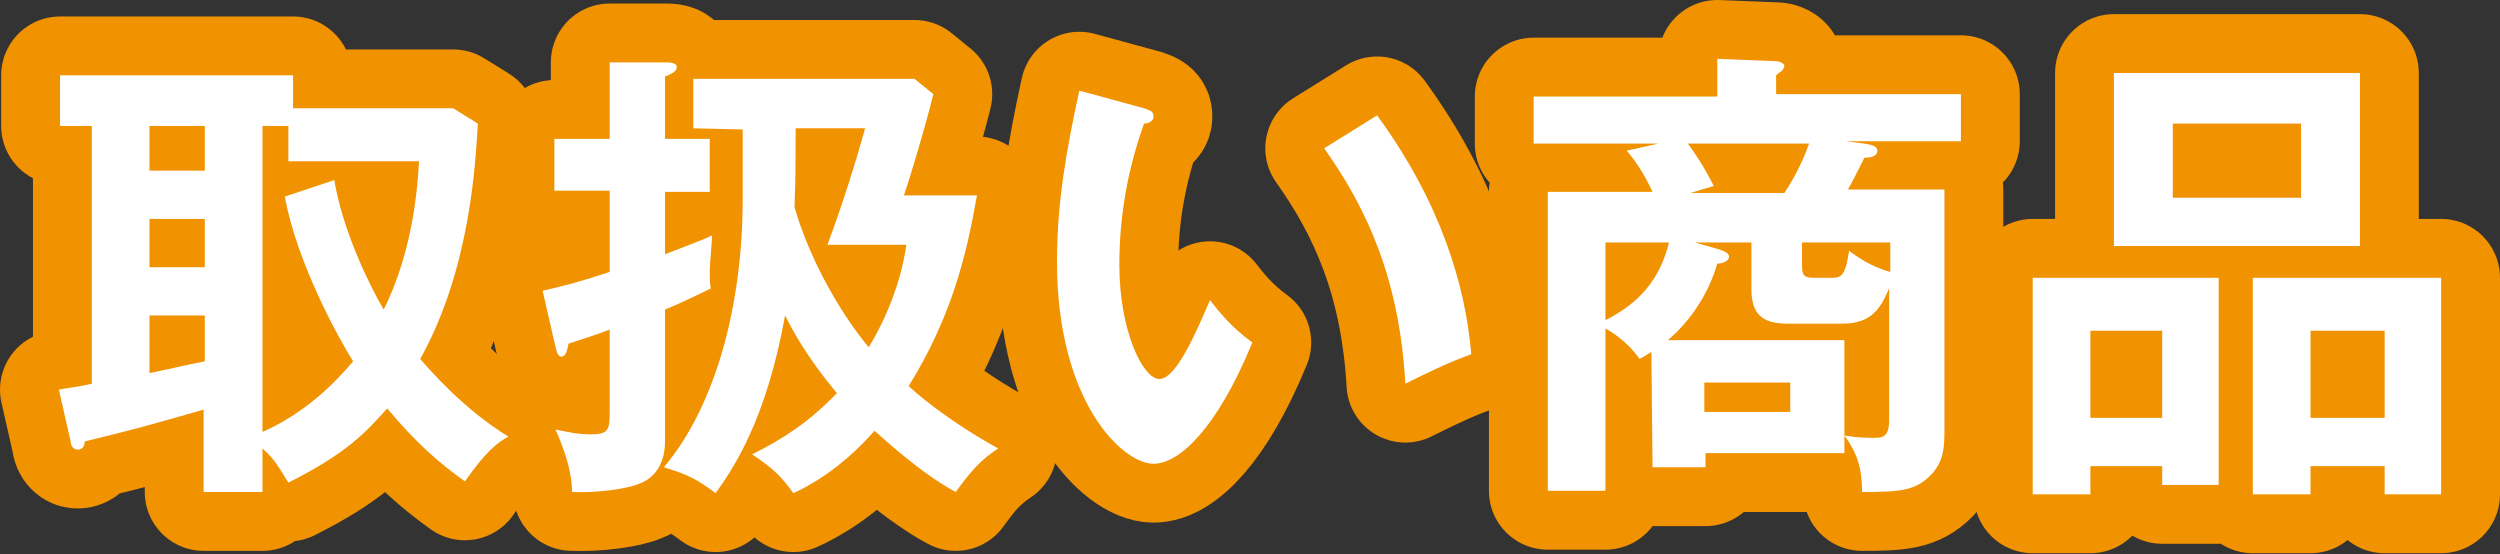 <?xml version="1.0" encoding="utf-8"?>
<!-- Generator: Adobe Illustrator 26.3.1, SVG Export Plug-In . SVG Version: 6.00 Build 0)  -->
<svg version="1.1" id="_イヤー_2" xmlns="http://www.w3.org/2000/svg" xmlns:xlink="http://www.w3.org/1999/xlink" x="0px"
	 y="0px" viewBox="0 0 212.4 47.1" style="enable-background:new 0 0 212.4 47.1;" xml:space="preserve">
<rect x="0" y="0" width="212.4" height="47.1" fill="#333333" stroke="none"/>
<style type="text/css">
	.st0{fill:#FFFFFF;}
	.st1{fill:none;stroke:#F19200;stroke-width:10;stroke-linejoin:round;}
</style>
<g id="text">
	<g>
		<g>
			<path class="st0" d="M40.6,10.5c-0.2,3.2-0.6,12.3-4.9,20c0.8,0.9,3.6,4.2,7.5,6.6c-0.8,0.4-1.9,1.2-3.7,3.8
				c-2.1-1.5-4.1-3.2-6.6-6.2c-1.8,2-3.4,3.8-8.4,6.3c-1-1.6-1.2-2-2.2-2.9v3.7h-5v-7c-4.2,1.2-5.9,1.7-10.1,2.7
				c0,0.6-0.4,0.7-0.6,0.7c-0.4,0-0.6-0.4-0.6-0.7L5,33.1c1.1-0.2,1.5-0.2,2.8-0.5V10.7H5.1V6.4h19.8v2.8h13.6L40.6,10.5L40.6,10.5z
				 M17.4,10.7h-4.7v3.8h4.7C17.4,14.5,17.4,10.7,17.4,10.7z M17.4,18.6h-4.7v4.1h4.7C17.4,22.7,17.4,18.6,17.4,18.6z M17.4,26.8
				h-4.7v4.9c1.5-0.3,3.1-0.7,4.7-1V26.8z M28.4,15.3c0.7,4.2,2.9,8.8,4.2,11c1.3-2.6,2.7-6.7,3-12.6H24.5v-3h-2.2v26
				c3.6-1.6,6.1-4.1,7.7-6c-1.2-1.9-4.8-8.4-5.8-14L28.4,15.3L28.4,15.3z"/>
			<path class="st0" d="M60.3,11.9v4.4h-3.8v5.3c2.6-1,3.4-1.3,4-1.6c0,0.4-0.2,2.5-0.2,3c0,0.6,0,1.2,0.1,1.5
				c-1.2,0.6-2.9,1.4-3.9,1.8v11.2c0,2.6-1.6,3.4-2.2,3.6c-0.9,0.4-3.5,0.8-5.7,0.7c0-1.8-0.7-3.7-1.4-5.3c1.1,0.2,1.8,0.4,3,0.4
				c1.6,0,1.6-0.4,1.6-2.3V28c-1,0.4-2.6,0.9-3.5,1.2c-0.1,0.5-0.2,1.1-0.6,1.1c-0.3,0-0.4-0.4-0.5-0.8l-1.1-4.8
				c1.3-0.3,2.7-0.6,5.7-1.6v-6.9h-4.7v-4.4h4.7V5.3l4.8,0c0.2,0,0.9,0,0.9,0.4c0,0.4-0.5,0.6-1,0.8v5.3H60.3L60.3,11.9z M58.9,10.9
				V6.7h18.8L79.3,8c-0.8,3.2-1.9,6.8-2.5,8.6H83c-0.9,5.2-2.2,10.4-5.8,16.2c0.4,0.4,3.1,2.8,7.6,5.3c-1.5,1-2.3,1.9-3.6,3.7
				c-3-1.6-6.2-4.6-6.9-5.2c-3,3.4-5.8,4.8-6.9,5.3c-1-1.4-1.7-2.1-3.5-3.3c2.6-1.3,4.8-2.7,7.2-5.2c-2.5-3-3.7-5.2-4.4-6.6
				c-1.6,8.9-4.4,13-5.9,15.1c-1.6-1.2-2.4-1.6-4.4-2.2c4.4-5.2,6.7-13.8,6.7-22.8c0-0.9,0-5,0-5.9L58.9,10.9L58.9,10.9z M67.6,10.9
				c0,1.9,0,4.5-0.1,6.7c1.3,4.5,3.9,9,6.3,11.9c0.4-0.6,2.6-4.3,3.2-8.7h-6.7c1.3-3.5,2.4-7,3.2-9.9C73.6,10.9,67.6,10.9,67.6,10.9
				z"/>
			<path class="st0" d="M97.2,9.2C97.8,9.4,98,9.5,98,9.9c0,0.5-0.6,0.6-0.8,0.6c-1.4,3.9-2.1,7.9-2.1,12c0,5.6,2,9.7,3.4,9.7
				c1.5,0,3.3-4.4,4.3-6.7c0.7,0.9,1.8,2.3,3.6,3.6c-3,7.3-6.2,10.3-8.4,10.3c-2.6,0-8.2-5.2-8.2-17.2c0-4.9,0.8-9.5,1.9-14.5
				L97.2,9.2L97.2,9.2z M117,9.8c5.4,7.4,7.5,14.4,8,20.3c-0.8,0.3-1.8,0.6-5.6,2.5c-0.5-8.8-3.2-14.8-6.9-20L117,9.8L117,9.8z"/>
			<path class="st0" d="M140.3,29.9c-0.3,0.2-0.5,0.3-1,0.6c-1.2-1.7-2.6-2.4-2.9-2.6v13.8h-4.9V16.3h8.9c-0.6-1.3-1.4-2.6-2.2-3.5
				l2.7-0.6h-10.6v-4h15.6V5l5,0.2c0.3,0,0.7,0.2,0.7,0.4c0,0.1-0.1,0.3-0.2,0.4c-0.1,0.1-0.3,0.2-0.5,0.4v1.6h15.7v4h-9.8l1.6,0.2
				c0.6,0.1,1.1,0.2,1.1,0.6c0,0.5-0.6,0.6-1.1,0.6c-0.5,1-1,2-1.4,2.7h8.2v20.2c0,1.6,0,2.9-1.2,4.1c-1.3,1.3-2.6,1.4-5.8,1.4
				c0-2-0.4-3.3-1.5-4.8c1.2,0.2,2.1,0.2,2.4,0.2c0.8,0,1.4,0,1.4-1.5V24.5c-0.7,1.6-1.4,3-4,3H152c-1.8,0-3.2-0.4-3.2-2.9v-4H144
				l2.1,0.6c0.6,0.2,0.8,0.4,0.8,0.6c0,0.4-0.6,0.6-1,0.6c-1.1,3.8-3.6,6-4.2,6.5h15v9.6h-11.8v1.2h-4.5L140.3,29.9L140.3,29.9z
				 M136.4,27.2c3.2-1.6,4.7-3.8,5.4-6.6h-5.4V27.2z M143.4,12.2c0.6,0.8,1.4,2,2.2,3.6l-2,0.6h8c0.4-0.6,1.4-2.2,2.1-4.2
				C153.7,12.2,143.4,12.2,143.4,12.2z M144.8,32.5V35h7.3v-2.5H144.8z M160.6,20.6h-7.5v2c0,0.8,0.2,1,1,1h1.6
				c0.8,0,1.1-0.3,1.4-2.3c0.5,0.4,1.9,1.4,3.5,1.8V20.6L160.6,20.6z"/>
			<path class="st0" d="M177.6,39.6V42h-4.9V23.6h15.8v17.6h-4.8v-1.6H177.6L177.6,39.6z M183.7,35.5v-7.4h-6.1v7.4H183.7z
				 M200.5,6.2v14.7h-20.9V6.2H200.5L200.5,6.2z M184.6,10.5v6.3h10.9v-6.3H184.6z M196.3,39.6V42h-4.9V23.6h16V42h-4.8v-2.4
				C202.6,39.6,196.3,39.6,196.3,39.6z M202.6,35.5v-7.4h-6.3v7.4H202.6z"/>
		</g>
		<g>
			<path class="st1" d="M40.6,10.5c-0.2,3.2-0.6,12.3-4.9,20c0.8,0.9,3.6,4.2,7.5,6.6c-0.8,0.4-1.9,1.2-3.7,3.8
				c-2.1-1.5-4.1-3.2-6.6-6.2c-1.8,2-3.4,3.8-8.4,6.3c-1-1.6-1.2-2-2.2-2.9v3.7h-5v-7c-4.2,1.2-5.9,1.7-10.1,2.7
				c0,0.6-0.4,0.7-0.6,0.7c-0.4,0-0.6-0.4-0.6-0.7L5,33.1c1.1-0.2,1.5-0.2,2.8-0.5V10.7H5.1V6.4h19.8v2.8h13.6L40.6,10.5L40.6,10.5z
				 M17.4,10.7h-4.7v3.8h4.7C17.4,14.5,17.4,10.7,17.4,10.7z M17.4,18.6h-4.7v4.1h4.7C17.4,22.7,17.4,18.6,17.4,18.6z M17.4,26.8
				h-4.7v4.9c1.5-0.3,3.1-0.7,4.7-1V26.8z M28.4,15.3c0.7,4.2,2.9,8.8,4.2,11c1.3-2.6,2.7-6.7,3-12.6H24.5v-3h-2.2v26
				c3.6-1.6,6.1-4.1,7.7-6c-1.2-1.9-4.8-8.4-5.8-14L28.4,15.3L28.4,15.3z"/>
			<path class="st1" d="M60.3,11.9v4.4h-3.8v5.3c2.6-1,3.4-1.3,4-1.6c0,0.4-0.2,2.5-0.2,3c0,0.6,0,1.2,0.1,1.5
				c-1.2,0.6-2.9,1.4-3.9,1.8v11.2c0,2.6-1.6,3.4-2.2,3.6c-0.9,0.4-3.5,0.8-5.7,0.7c0-1.8-0.7-3.7-1.4-5.3c1.1,0.2,1.8,0.4,3,0.4
				c1.6,0,1.6-0.4,1.6-2.3V28c-1,0.4-2.6,0.9-3.5,1.2c-0.1,0.5-0.2,1.1-0.6,1.1c-0.3,0-0.4-0.4-0.5-0.8l-1.1-4.8
				c1.3-0.3,2.7-0.6,5.7-1.6v-6.9h-4.7v-4.4h4.7V5.3l4.8,0c0.2,0,0.9,0,0.9,0.4c0,0.4-0.5,0.6-1,0.8v5.3H60.3L60.3,11.9z M58.9,10.9
				V6.7h18.8L79.3,8c-0.8,3.2-1.9,6.8-2.5,8.6H83c-0.9,5.2-2.2,10.4-5.8,16.2c0.4,0.4,3.1,2.8,7.6,5.3c-1.5,1-2.3,1.9-3.6,3.7
				c-3-1.6-6.2-4.6-6.9-5.2c-3,3.4-5.8,4.8-6.9,5.3c-1-1.4-1.7-2.1-3.5-3.3c2.6-1.3,4.8-2.7,7.2-5.2c-2.5-3-3.7-5.2-4.4-6.6
				c-1.6,8.9-4.4,13-5.9,15.1c-1.6-1.2-2.4-1.6-4.4-2.2c4.4-5.2,6.7-13.8,6.7-22.8c0-0.9,0-5,0-5.9L58.9,10.9L58.9,10.9z M67.6,10.9
				c0,1.9,0,4.5-0.1,6.7c1.3,4.5,3.9,9,6.3,11.9c0.4-0.6,2.6-4.3,3.2-8.7h-6.7c1.3-3.5,2.4-7,3.2-9.9C73.6,10.9,67.6,10.9,67.6,10.9
				z"/>
			<path class="st1" d="M97.2,9.2C97.8,9.4,98,9.5,98,9.9c0,0.5-0.6,0.6-0.8,0.6c-1.4,3.9-2.1,7.9-2.1,12c0,5.6,2,9.7,3.4,9.7
				c1.5,0,3.3-4.4,4.3-6.7c0.7,0.9,1.8,2.3,3.6,3.6c-3,7.3-6.2,10.3-8.4,10.3c-2.6,0-8.2-5.2-8.2-17.2c0-4.9,0.8-9.5,1.9-14.5
				L97.2,9.2L97.2,9.2z M117,9.8c5.4,7.4,7.5,14.4,8,20.3c-0.8,0.3-1.8,0.6-5.6,2.5c-0.5-8.8-3.2-14.8-6.9-20L117,9.8L117,9.8z"/>
			<path class="st1" d="M140.3,29.9c-0.3,0.2-0.5,0.3-1,0.6c-1.2-1.7-2.6-2.4-2.9-2.6v13.8h-4.9V16.3h8.9c-0.6-1.3-1.4-2.6-2.2-3.5
				l2.7-0.6h-10.6v-4h15.6V5l5,0.2c0.3,0,0.7,0.2,0.7,0.4c0,0.1-0.1,0.3-0.2,0.4c-0.1,0.1-0.3,0.2-0.5,0.4v1.6h15.7v4h-9.8l1.6,0.2
				c0.6,0.1,1.1,0.2,1.1,0.6c0,0.5-0.6,0.6-1.1,0.6c-0.5,1-1,2-1.4,2.7h8.2v20.2c0,1.6,0,2.9-1.2,4.1c-1.3,1.3-2.6,1.4-5.8,1.4
				c0-2-0.4-3.3-1.5-4.8c1.2,0.2,2.1,0.2,2.4,0.2c0.8,0,1.4,0,1.4-1.5V24.5c-0.7,1.6-1.4,3-4,3H152c-1.8,0-3.2-0.4-3.2-2.9v-4H144
				l2.1,0.6c0.6,0.2,0.8,0.4,0.8,0.6c0,0.4-0.6,0.6-1,0.6c-1.1,3.8-3.6,6-4.2,6.5h15v9.6h-11.8v1.2h-4.5L140.3,29.9L140.3,29.9z
				 M136.4,27.2c3.2-1.6,4.7-3.8,5.4-6.6h-5.4V27.2z M143.4,12.2c0.6,0.8,1.4,2,2.2,3.6l-2,0.6h8c0.4-0.6,1.4-2.2,2.1-4.2
				C153.7,12.2,143.4,12.2,143.4,12.2z M144.8,32.5V35h7.3v-2.5H144.8z M160.6,20.6h-7.5v2c0,0.8,0.2,1,1,1h1.6
				c0.8,0,1.1-0.3,1.4-2.3c0.5,0.4,1.9,1.4,3.5,1.8V20.6L160.6,20.6z"/>
			<path class="st1" d="M177.6,39.6V42h-4.9V23.6h15.8v17.6h-4.8v-1.6H177.6L177.6,39.6z M183.7,35.5v-7.4h-6.1v7.4H183.7z
				 M200.5,6.2v14.7h-20.9V6.2H200.5L200.5,6.2z M184.6,10.5v6.3h10.9v-6.3H184.6z M196.3,39.6V42h-4.9V23.6h16V42h-4.8v-2.4
				C202.6,39.6,196.3,39.6,196.3,39.6z M202.6,35.5v-7.4h-6.3v7.4H202.6z"/>
		</g>
		<g>
			<path class="st0" d="M40.6,10.5c-0.2,3.2-0.6,12.3-4.9,20c0.8,0.9,3.6,4.2,7.5,6.6c-0.8,0.4-1.9,1.2-3.7,3.8
				c-2.1-1.5-4.1-3.2-6.6-6.2c-1.8,2-3.4,3.8-8.4,6.3c-1-1.6-1.2-2-2.2-2.9v3.7h-5v-7c-4.2,1.2-5.9,1.7-10.1,2.7
				c0,0.6-0.4,0.7-0.6,0.7c-0.4,0-0.6-0.4-0.6-0.7L5,33.1c1.1-0.2,1.5-0.2,2.8-0.5V10.7H5.1V6.4h19.8v2.8h13.6L40.6,10.5L40.6,10.5z
				 M17.4,10.7h-4.7v3.8h4.7C17.4,14.5,17.4,10.7,17.4,10.7z M17.4,18.6h-4.7v4.1h4.7C17.4,22.7,17.4,18.6,17.4,18.6z M17.4,26.8
				h-4.7v4.9c1.5-0.3,3.1-0.7,4.7-1V26.8z M28.4,15.3c0.7,4.2,2.9,8.8,4.2,11c1.3-2.6,2.7-6.7,3-12.6H24.5v-3h-2.2v26
				c3.6-1.6,6.1-4.1,7.7-6c-1.2-1.9-4.8-8.4-5.8-14L28.4,15.3L28.4,15.3z"/>
			<path class="st0" d="M60.3,11.9v4.4h-3.8v5.3c2.6-1,3.4-1.3,4-1.6c0,0.4-0.2,2.5-0.2,3c0,0.6,0,1.2,0.1,1.5
				c-1.2,0.6-2.9,1.4-3.9,1.8v11.2c0,2.6-1.6,3.4-2.2,3.6c-0.9,0.4-3.5,0.8-5.7,0.7c0-1.8-0.7-3.7-1.4-5.3c1.1,0.2,1.8,0.4,3,0.4
				c1.6,0,1.6-0.4,1.6-2.3V28c-1,0.4-2.6,0.9-3.5,1.2c-0.1,0.5-0.2,1.1-0.6,1.1c-0.3,0-0.4-0.4-0.5-0.8l-1.1-4.8
				c1.3-0.3,2.7-0.6,5.7-1.6v-6.9h-4.7v-4.4h4.7V5.3l4.8,0c0.2,0,0.9,0,0.9,0.4c0,0.4-0.5,0.6-1,0.8v5.3H60.3L60.3,11.9z M58.9,10.9
				V6.7h18.8L79.3,8c-0.8,3.2-1.9,6.8-2.5,8.6H83c-0.9,5.2-2.2,10.4-5.8,16.2c0.4,0.4,3.1,2.8,7.6,5.3c-1.5,1-2.3,1.9-3.6,3.7
				c-3-1.6-6.2-4.6-6.9-5.2c-3,3.4-5.8,4.8-6.9,5.3c-1-1.4-1.7-2.1-3.5-3.3c2.6-1.3,4.8-2.7,7.2-5.2c-2.5-3-3.7-5.2-4.4-6.6
				c-1.6,8.9-4.4,13-5.9,15.1c-1.6-1.2-2.4-1.6-4.4-2.2c4.4-5.2,6.7-13.8,6.7-22.8c0-0.9,0-5,0-5.9L58.9,10.9L58.9,10.9z M67.6,10.9
				c0,1.9,0,4.5-0.1,6.7c1.3,4.5,3.9,9,6.3,11.9c0.4-0.6,2.6-4.3,3.2-8.7h-6.7c1.3-3.5,2.4-7,3.2-9.9C73.6,10.9,67.6,10.9,67.6,10.9
				z"/>
			<path class="st0" d="M97.2,9.2C97.8,9.4,98,9.5,98,9.9c0,0.5-0.6,0.6-0.8,0.6c-1.4,3.9-2.1,7.9-2.1,12c0,5.6,2,9.7,3.4,9.7
				c1.5,0,3.3-4.4,4.3-6.7c0.7,0.9,1.8,2.3,3.6,3.6c-3,7.3-6.2,10.3-8.4,10.3c-2.6,0-8.2-5.2-8.2-17.2c0-4.9,0.8-9.5,1.9-14.5
				L97.2,9.2L97.2,9.2z M117,9.8c5.4,7.4,7.5,14.4,8,20.3c-0.8,0.3-1.8,0.6-5.6,2.5c-0.5-8.8-3.2-14.8-6.9-20L117,9.8L117,9.8z"/>
			<path class="st0" d="M140.3,29.9c-0.3,0.2-0.5,0.3-1,0.6c-1.2-1.7-2.6-2.4-2.9-2.6v13.8h-4.9V16.3h8.9c-0.6-1.3-1.4-2.6-2.2-3.5
				l2.7-0.6h-10.6v-4h15.6V5l5,0.2c0.3,0,0.7,0.2,0.7,0.4c0,0.1-0.1,0.3-0.2,0.4c-0.1,0.1-0.3,0.2-0.5,0.4v1.6h15.7v4h-9.8l1.6,0.2
				c0.6,0.1,1.1,0.2,1.1,0.6c0,0.5-0.6,0.6-1.1,0.6c-0.5,1-1,2-1.4,2.7h8.2v20.2c0,1.6,0,2.9-1.2,4.1c-1.3,1.3-2.6,1.4-5.8,1.4
				c0-2-0.4-3.3-1.5-4.8c1.2,0.2,2.1,0.2,2.4,0.2c0.8,0,1.4,0,1.4-1.5V24.5c-0.7,1.6-1.4,3-4,3H152c-1.8,0-3.2-0.4-3.2-2.9v-4H144
				l2.1,0.6c0.6,0.2,0.8,0.4,0.8,0.6c0,0.4-0.6,0.6-1,0.6c-1.1,3.8-3.6,6-4.2,6.5h15v9.6h-11.8v1.2h-4.5L140.3,29.9L140.3,29.9z
				 M136.4,27.2c3.2-1.6,4.7-3.8,5.4-6.6h-5.4V27.2z M143.4,12.2c0.6,0.8,1.4,2,2.2,3.6l-2,0.6h8c0.4-0.6,1.4-2.2,2.1-4.2
				C153.7,12.2,143.4,12.2,143.4,12.2z M144.8,32.5V35h7.3v-2.5H144.8z M160.6,20.6h-7.5v2c0,0.8,0.2,1,1,1h1.6
				c0.8,0,1.1-0.3,1.4-2.3c0.5,0.4,1.9,1.4,3.5,1.8V20.6L160.6,20.6z"/>
			<path class="st0" d="M177.6,39.6V42h-4.9V23.6h15.8v17.6h-4.8v-1.6H177.6L177.6,39.6z M183.7,35.5v-7.4h-6.1v7.4H183.7z
				 M200.5,6.2v14.7h-20.9V6.2H200.5L200.5,6.2z M184.6,10.5v6.3h10.9v-6.3H184.6z M196.3,39.6V42h-4.9V23.6h16V42h-4.8v-2.4
				C202.6,39.6,196.3,39.6,196.3,39.6z M202.6,35.5v-7.4h-6.3v7.4H202.6z"/>
		</g>
	</g>
</g>
</svg>
